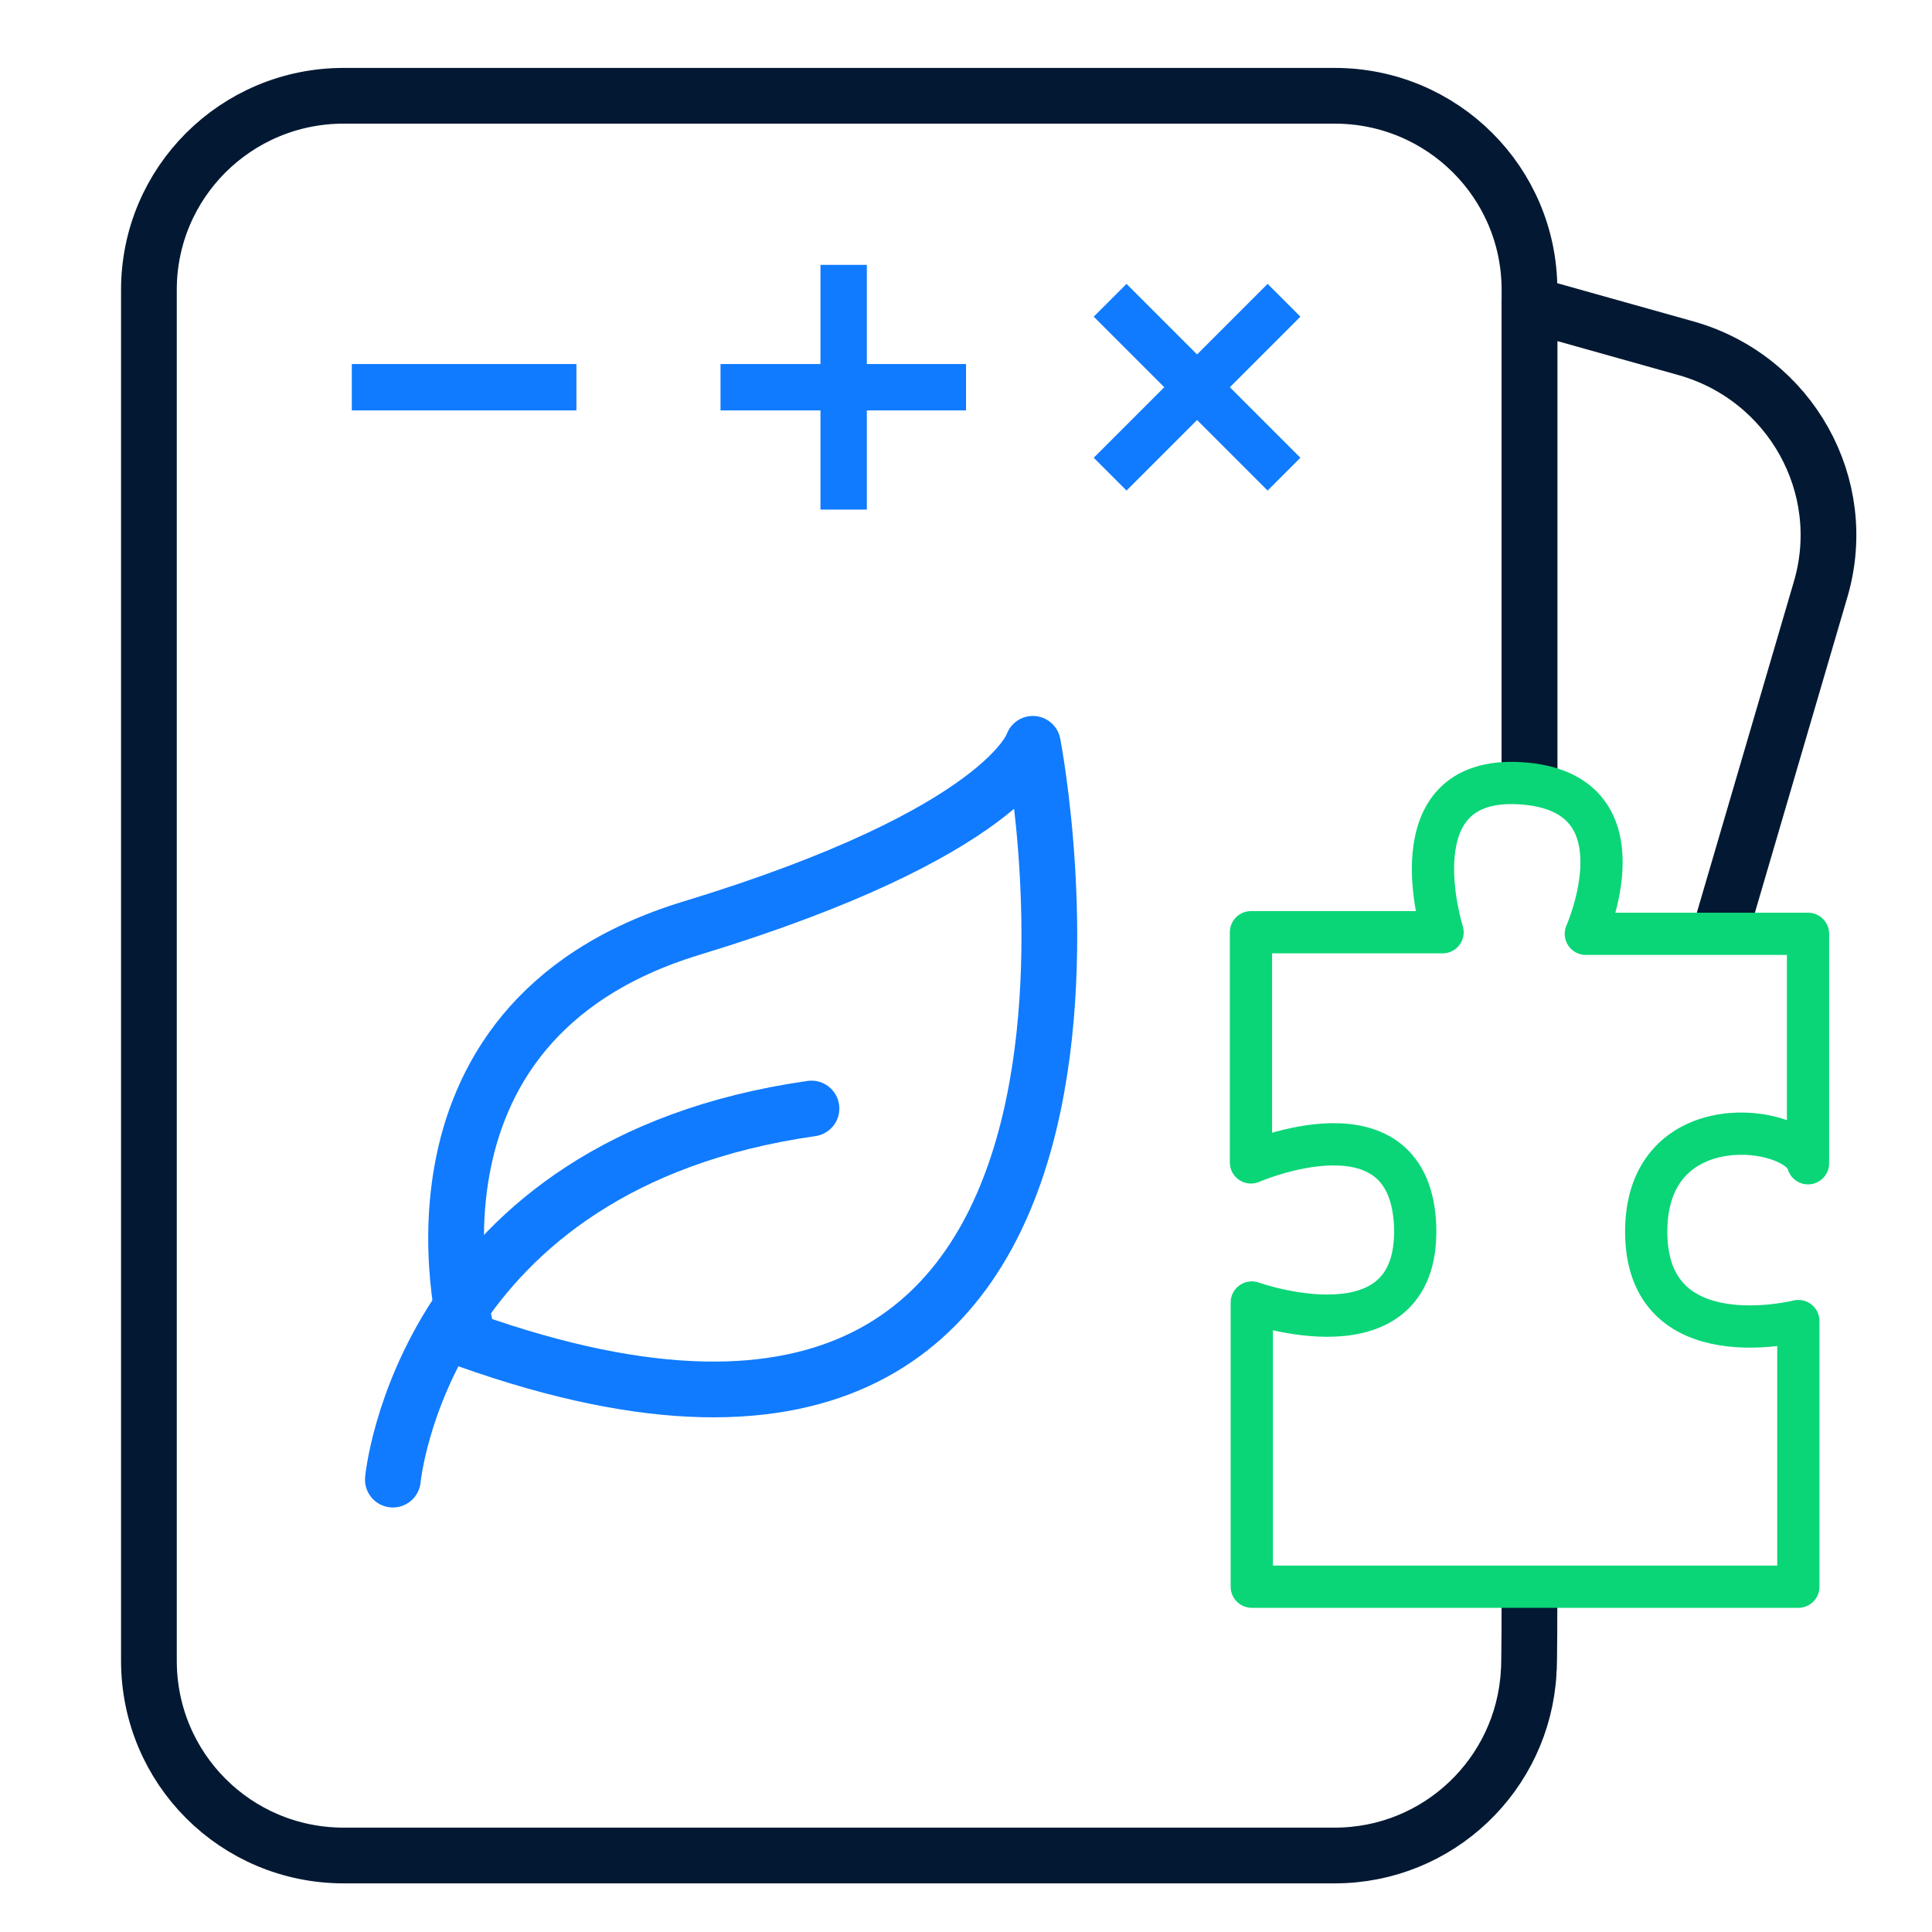 <svg xmlns="http://www.w3.org/2000/svg" width="52" height="52" viewBox="0 0 52 52" fill="none"><g id="Integration of environmental accounting-02"><path id="Vector" d="M41.166 21.311V8.191L45.413 9.383C48.186 10.185 49.811 13.066 49.009 15.84L46.323 25.005" stroke="#031933" stroke-width="1.5" stroke-miterlimit="10" stroke-linejoin="round"></path><path id="Vector_2" d="M41.166 42.892C41.166 43 41.166 44.893 41.145 45.002C40.993 47.753 38.718 49.941 35.923 49.941H9.251C6.348 49.941 4.008 47.602 4.008 44.698V7.8C4.008 4.918 6.348 2.578 9.251 2.578H35.923C38.826 2.578 41.166 4.918 41.166 7.8V8.19V21.081" stroke="#031933" stroke-width="1.5" stroke-miterlimit="10"></path><path id="Vector_3" d="M33.692 35.057V42.706H48.403V35.556C48.403 35.556 44.308 36.596 44.308 33.151C44.308 29.706 48.403 30.269 48.663 31.309V25.134H42.683C42.683 25.134 44.395 21.299 40.928 21.082C37.483 20.866 38.827 25.091 38.827 25.091H33.67V31.287C33.67 31.287 37.982 29.402 38.09 33.042C38.177 36.661 33.692 35.057 33.692 35.057Z" stroke="#0AD677" stroke-width="1.137" stroke-miterlimit="10" stroke-linecap="round" stroke-linejoin="round"></path><path id="Vector_4" d="M9.469 10.422H15.514" stroke="#107BFE" stroke-width="1.248" stroke-miterlimit="10"></path><path id="Vector_5" d="M19.393 10.422H26.001" stroke="#107BFE" stroke-width="1.248" stroke-miterlimit="10"></path><path id="Vector_6" d="M22.707 13.716V7.129" stroke="#107BFE" stroke-width="1.248" stroke-miterlimit="10"></path><path id="Vector_7" d="M29.879 12.762L34.559 8.082" stroke="#107BFE" stroke-width="1.248" stroke-miterlimit="10"></path><path id="Vector_8" d="M34.559 12.762L29.879 8.082" stroke="#107BFE" stroke-width="1.248" stroke-miterlimit="10"></path><path id="Vector_9" d="M10.574 39.824C10.574 39.824 11.354 31.331 21.841 29.836" stroke="#107BFE" stroke-width="1.5" stroke-miterlimit="10" stroke-linecap="round"></path><path id="Vector_10" fill-rule="evenodd" clip-rule="evenodd" d="M12.611 36.075C12.611 36.075 10.14 27.559 18.612 24.981C27.084 22.403 27.799 20.02 27.799 20.02C27.799 20.02 32.306 43.073 12.611 36.075Z" stroke="#107BFE" stroke-width="1.5" stroke-miterlimit="10" stroke-linecap="round" stroke-linejoin="round"></path></g></svg>